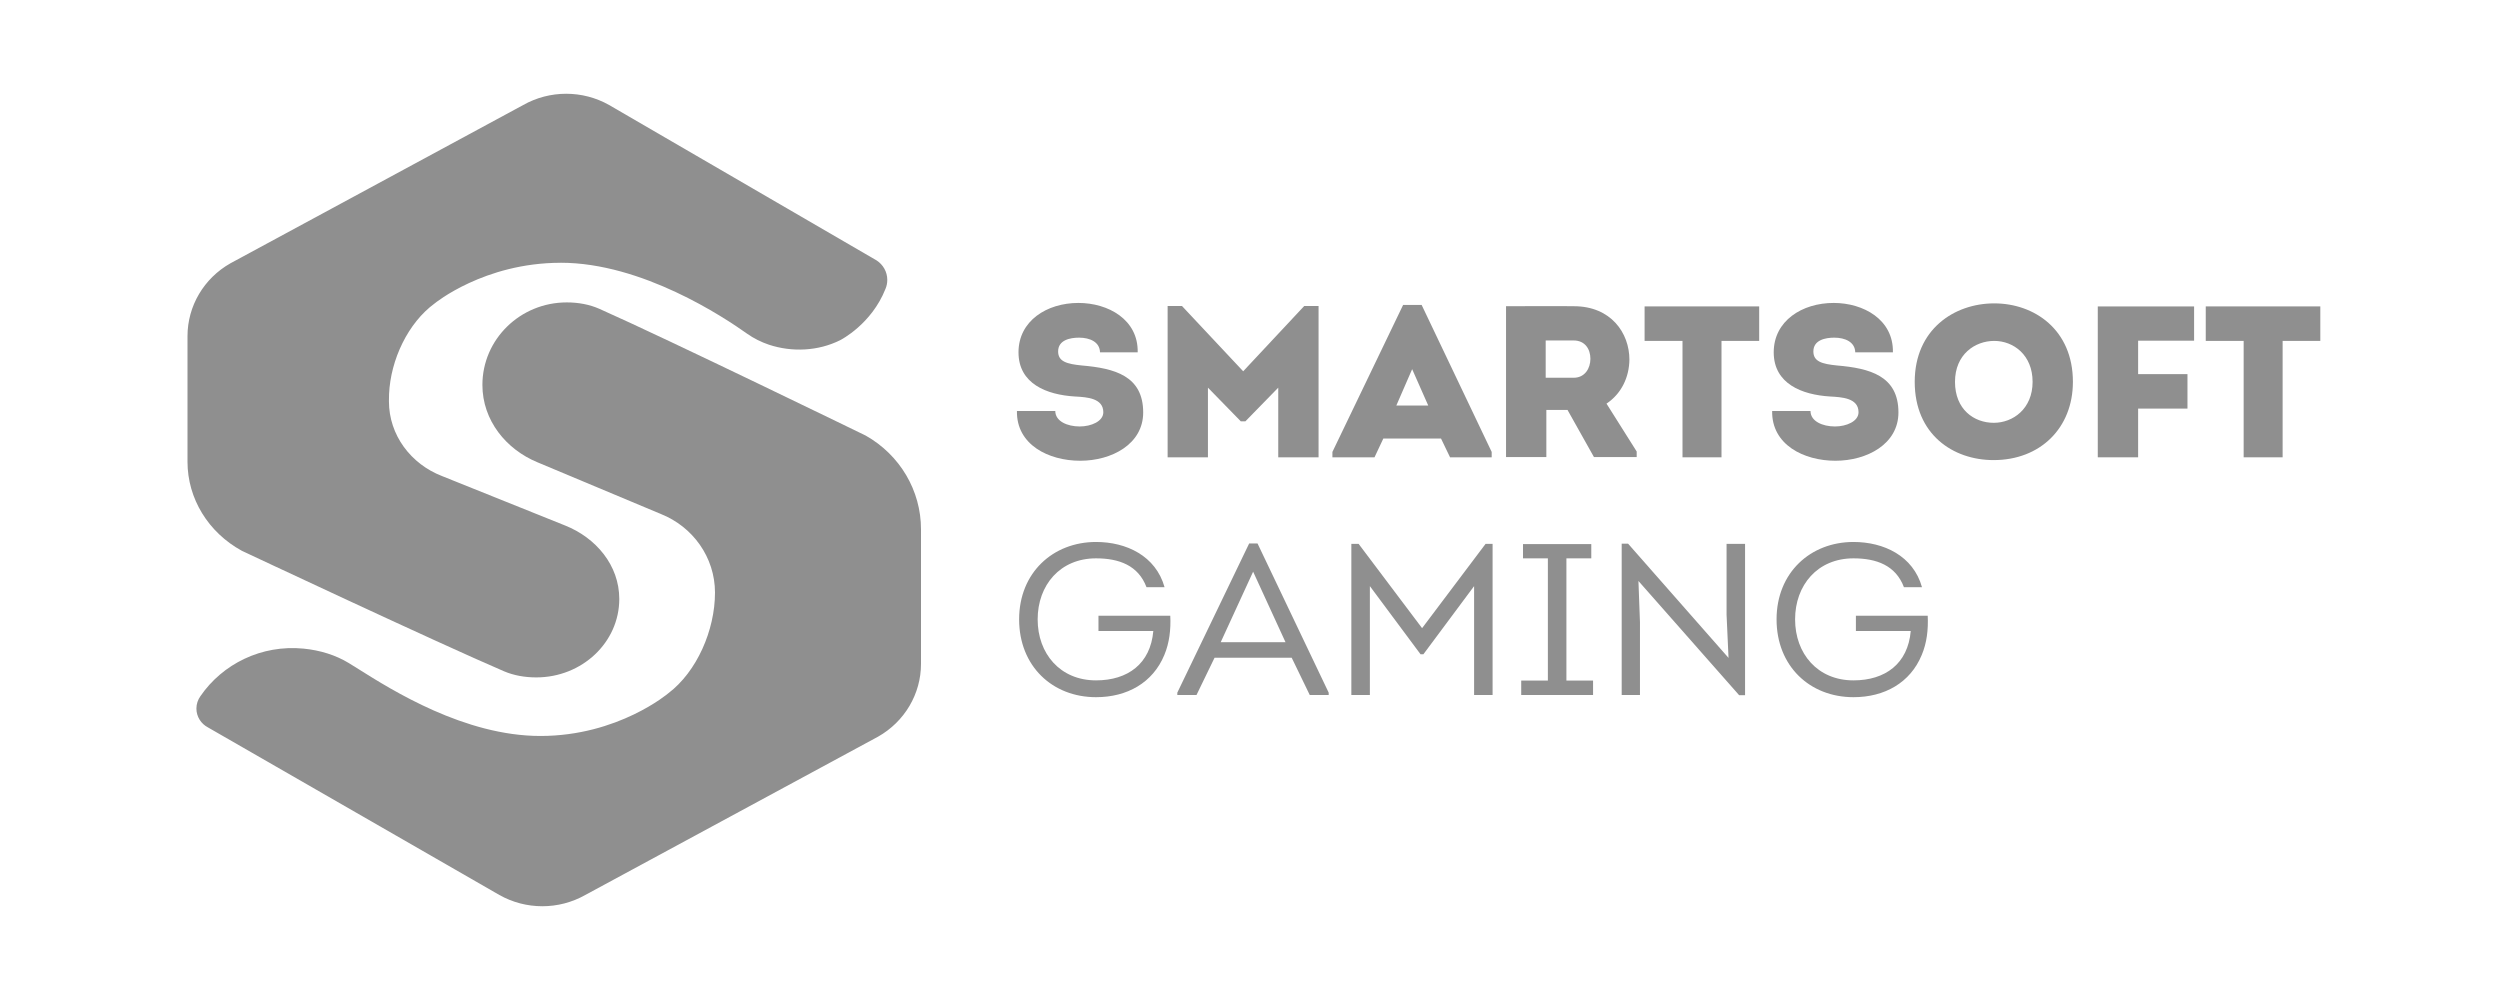 <?xml version="1.0" encoding="UTF-8"?> <svg xmlns="http://www.w3.org/2000/svg" width="80" height="32" viewBox="0 0 80 32" fill="none"><path d="M28.051 8.333C28.257 8.467 28.393 8.696 28.393 8.956C28.393 9.059 28.373 9.156 28.335 9.245C27.887 10.375 26.909 10.874 26.881 10.888C26.177 11.238 25.341 11.274 24.604 11.03C24.364 10.95 24.111 10.824 23.907 10.678C23.172 10.155 20.549 8.408 17.942 8.408V8.409C15.49 8.409 13.911 9.708 13.911 9.708C13.058 10.331 12.499 11.507 12.45 12.611L12.446 12.843C12.446 13.923 13.148 14.849 14.145 15.234L18.081 16.815C19.07 17.208 19.817 18.088 19.817 19.168C19.817 20.553 18.628 21.677 17.161 21.677C16.796 21.677 16.444 21.615 16.131 21.482C14.007 20.572 7.742 17.627 7.742 17.627C6.664 17.039 6 15.953 6 14.777V10.756C6 9.794 6.524 8.906 7.375 8.425L16.742 3.361C17.593 2.88 18.642 2.88 19.493 3.361L28.051 8.333Z" fill="#8F8F8F"></path><path d="M17.2 14.794C16.196 14.38 15.437 13.453 15.437 12.317C15.437 10.859 16.645 9.677 18.136 9.677C18.506 9.677 18.863 9.742 19.181 9.883C21.339 10.84 27.703 13.939 27.703 13.939C28.798 14.557 29.472 15.7 29.472 16.936V21.244C29.472 22.205 28.948 23.093 28.097 23.574L18.73 28.639C17.879 29.12 16.83 29.12 15.979 28.639L6.658 23.279C6.436 23.164 6.285 22.936 6.285 22.673C6.285 22.526 6.333 22.39 6.413 22.278C7.119 21.248 8.367 20.623 9.716 20.756C10.244 20.808 10.739 20.961 11.162 21.218C11.249 21.27 11.352 21.335 11.469 21.409C12.553 22.091 14.874 23.551 17.293 23.551C19.783 23.551 21.388 22.183 21.388 22.183C22.295 21.496 22.879 20.173 22.88 18.964C22.879 17.828 22.165 16.855 21.153 16.45L17.2 14.794Z" fill="#8F8F8F"></path><path d="M33.769 13.151C33.769 13.482 34.157 13.647 34.551 13.647C34.918 13.647 35.306 13.482 35.306 13.192C35.306 12.74 34.781 12.71 34.421 12.689L34.397 12.688C33.494 12.633 32.592 12.281 32.592 11.274C32.592 10.266 33.501 9.694 34.509 9.694C35.461 9.694 36.427 10.225 36.406 11.274H35.2C35.193 10.943 34.876 10.805 34.531 10.805C34.241 10.805 33.86 10.881 33.86 11.246C33.86 11.571 34.142 11.647 34.615 11.695C35.665 11.784 36.582 12.026 36.582 13.199C36.582 14.213 35.574 14.744 34.566 14.744C33.557 14.744 32.521 14.233 32.542 13.151H33.769Z" fill="#8F8F8F"></path><path d="M41.736 9.791H42.194V14.634H40.904V12.405L39.853 13.482H39.705L38.654 12.405V14.634H37.364V9.791H37.822L39.782 11.881L41.736 9.791Z" fill="#8F8F8F"></path><path fill-rule="evenodd" clip-rule="evenodd" d="M44.266 14.034L43.984 14.634H42.637V14.462L44.9 9.757H45.492L47.734 14.462V14.634H46.402L46.113 14.034H44.266ZM44.682 12.978H45.704L45.189 11.813L44.682 12.978Z" fill="#8F8F8F"></path><path fill-rule="evenodd" clip-rule="evenodd" d="M52.374 14.448V14.627H51.007L50.16 13.117H49.483V14.627H48.193V9.799C48.438 9.799 48.681 9.798 48.923 9.797H48.933C49.191 9.796 49.448 9.795 49.705 9.796C49.833 9.796 49.962 9.796 50.091 9.797L50.248 9.798L50.364 9.799C51.556 9.799 52.141 10.661 52.141 11.509C52.134 12.061 51.894 12.592 51.408 12.916L52.374 14.448ZM50.358 12.088C50.717 12.088 50.893 11.785 50.893 11.481C50.893 11.177 50.724 10.895 50.358 10.895H49.462V12.088H50.358Z" fill="#8F8F8F"></path><path d="M52.627 10.909V9.805H56.294V10.909H55.088V14.634H53.84V10.909H52.627Z" fill="#8F8F8F"></path><path d="M57.936 13.151C57.936 13.482 58.324 13.647 58.719 13.647C59.086 13.647 59.473 13.482 59.473 13.192C59.473 12.729 58.923 12.709 58.564 12.688C57.661 12.633 56.759 12.281 56.759 11.274C56.759 10.266 57.668 9.694 58.677 9.694C59.629 9.694 60.594 10.225 60.573 11.274H59.368C59.36 10.943 59.043 10.805 58.698 10.805C58.408 10.805 58.028 10.881 58.028 11.246C58.028 11.571 58.309 11.647 58.782 11.695C59.833 11.784 60.75 12.026 60.75 13.199C60.75 14.213 59.741 14.744 58.733 14.744C57.725 14.744 56.688 14.233 56.709 13.151H57.936Z" fill="#8F8F8F"></path><path fill-rule="evenodd" clip-rule="evenodd" d="M63.795 14.723C62.49 14.723 61.271 13.895 61.271 12.219C61.271 10.543 62.533 9.708 63.816 9.708C65.1 9.708 66.333 10.55 66.333 12.219C66.333 13.695 65.29 14.723 63.795 14.723ZM63.801 13.53C64.415 13.53 65.043 13.081 65.043 12.219C65.043 11.357 64.429 10.909 63.815 10.909C63.202 10.909 62.56 11.337 62.56 12.219C62.56 13.102 63.167 13.53 63.801 13.53Z" fill="#8F8F8F"></path><path d="M69.999 13.075H68.42V14.634H67.129V9.806H70.211V10.902H68.42V11.972H69.999V13.075Z" fill="#8F8F8F"></path><path d="M70.584 10.909V9.805H74.25V10.909H73.044V14.634H71.797V10.909H70.584Z" fill="#8F8F8F"></path><path d="M35.073 17.343C36.039 17.343 36.984 17.784 37.266 18.791H36.688C36.427 18.095 35.813 17.867 35.073 17.867C33.924 17.867 33.205 18.723 33.205 19.82C33.205 20.916 33.924 21.772 35.073 21.772C36.089 21.772 36.815 21.241 36.906 20.192H35.151V19.703H37.449C37.47 20.144 37.421 20.572 37.259 20.958C36.892 21.848 36.067 22.31 35.073 22.31C33.677 22.31 32.612 21.317 32.612 19.82C32.612 18.323 33.698 17.343 35.073 17.343Z" fill="#8F8F8F"></path><path fill-rule="evenodd" clip-rule="evenodd" d="M38.866 21.047L38.288 22.24H37.674V22.165L39.973 17.391H40.241L42.518 22.165V22.24H41.912L41.334 21.047H38.866ZM41.136 20.55L40.1 18.294L39.063 20.55H41.136Z" fill="#8F8F8F"></path><path d="M47.538 17.404H47.763V22.24H47.171V18.756L45.549 20.936H45.457L43.836 18.756V22.24H43.243V17.404H43.476L45.507 20.101L47.538 17.404Z" fill="#8F8F8F"></path><path d="M50.978 21.778V22.24H48.679V21.778H49.532V17.867H48.736V17.411H50.921V17.867H50.125V21.778H50.978Z" fill="#8F8F8F"></path><path d="M52.43 18.591L52.479 19.915V22.24H51.894V17.397H52.098L55.313 21.053L55.25 19.667V17.404H55.842V22.246H55.652L52.43 18.591Z" fill="#8F8F8F"></path><path d="M59.311 17.343C60.277 17.343 61.222 17.784 61.504 18.791H60.926C60.665 18.095 60.051 17.867 59.311 17.867C58.162 17.867 57.443 18.723 57.443 19.82C57.443 20.916 58.162 21.772 59.311 21.772C60.327 21.772 61.053 21.241 61.144 20.192H59.389V19.703H61.687C61.708 20.144 61.659 20.572 61.496 20.958C61.13 21.848 60.305 22.31 59.311 22.31C57.915 22.31 56.85 21.317 56.85 19.82C56.85 18.323 57.936 17.343 59.311 17.343Z" fill="#8F8F8F"></path></svg> 